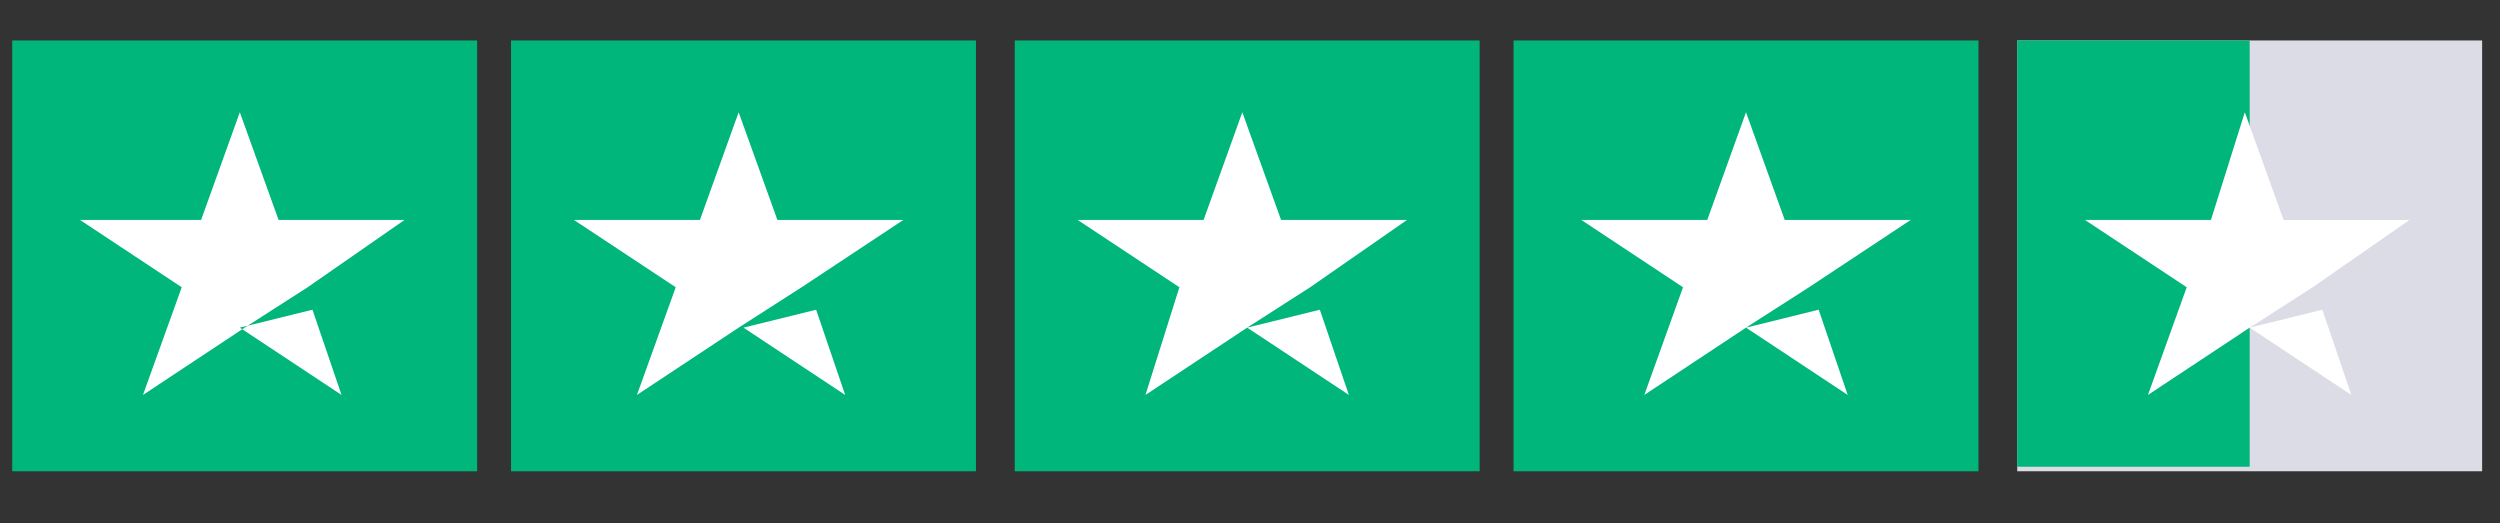 <svg width="129" height="27" viewBox="0 0 129 27" fill="none" xmlns="http://www.w3.org/2000/svg">
    <rect x="0" y="0" width="129" height="27" fill="#333333" stroke="none"/>
    <g clip-path="url(#clip0_61_114)">
        <g clip-path="url(#clip1_61_114)">
            <g clip-path="url(#clip2_61_114)">
                <path d="M24.62 2.089H0.63V24.316H24.62V2.089ZM50.359 2.089H26.369V24.316H50.359V2.089ZM76.348 2.089H52.36V24.316H76.35V2.089H76.348ZM102.089 2.089H78.099V24.316H102.089V2.089Z" fill="#00B67A"/>
                <path d="M128.078 2.089H104.089V24.316H128.078V2.089Z" fill="#DCDCE6"/>
                <path d="M104.089 2.089H116.084V24.084H104.089V2.089Z" fill="#00B67A"/>
                <path d="M12.375 16.906L16.123 15.981L17.623 20.379L12.375 16.906ZM20.872 11.35H14.375L12.375 5.793L10.376 11.35H4.129L9.377 14.823L7.377 20.379L12.625 16.906L15.874 14.823L20.872 11.35ZM38.365 16.906L42.112 15.981L43.611 20.379L38.363 16.906H38.365ZM46.611 11.35H40.114L38.114 5.793L36.116 11.35H29.617L34.867 14.823L32.866 20.379L38.115 16.906L41.363 14.823L46.611 11.35ZM64.354 16.906L68.103 15.981L69.602 20.379L64.354 16.906ZM72.601 11.35H66.103L64.104 5.793L62.105 11.35H55.608L60.856 14.823L59.106 20.379L64.354 16.906L67.603 14.823L72.601 11.35ZM90.094 16.906L93.842 15.981L95.341 20.379L90.094 16.906ZM98.591 11.35H92.092L90.094 5.793L88.095 11.35H81.597L86.844 14.823L84.846 20.379L90.094 16.906L93.343 14.823L98.591 11.35ZM116.083 16.906L119.832 15.981L121.331 20.379L116.083 16.906ZM124.33 11.35H117.832L115.833 5.793L114.084 11.35H107.586L112.834 14.823L110.835 20.379L116.083 16.906L119.332 14.823L124.33 11.35Z" fill="white"/>
            </g>
        </g>
    </g>
    <defs>
        <clipPath id="clip0_61_114">
            <rect width="128" height="26" fill="white" transform="translate(0.63 0.5)"/>
        </clipPath>
        <clipPath id="clip1_61_114">
            <rect width="128" height="26" fill="white" transform="translate(0.63 0.5)"/>
        </clipPath>
        <clipPath id="clip2_61_114">
            <rect width="128" height="22.822" fill="white" transform="translate(0.63 2.089)"/>
        </clipPath>
    </defs>
</svg>
